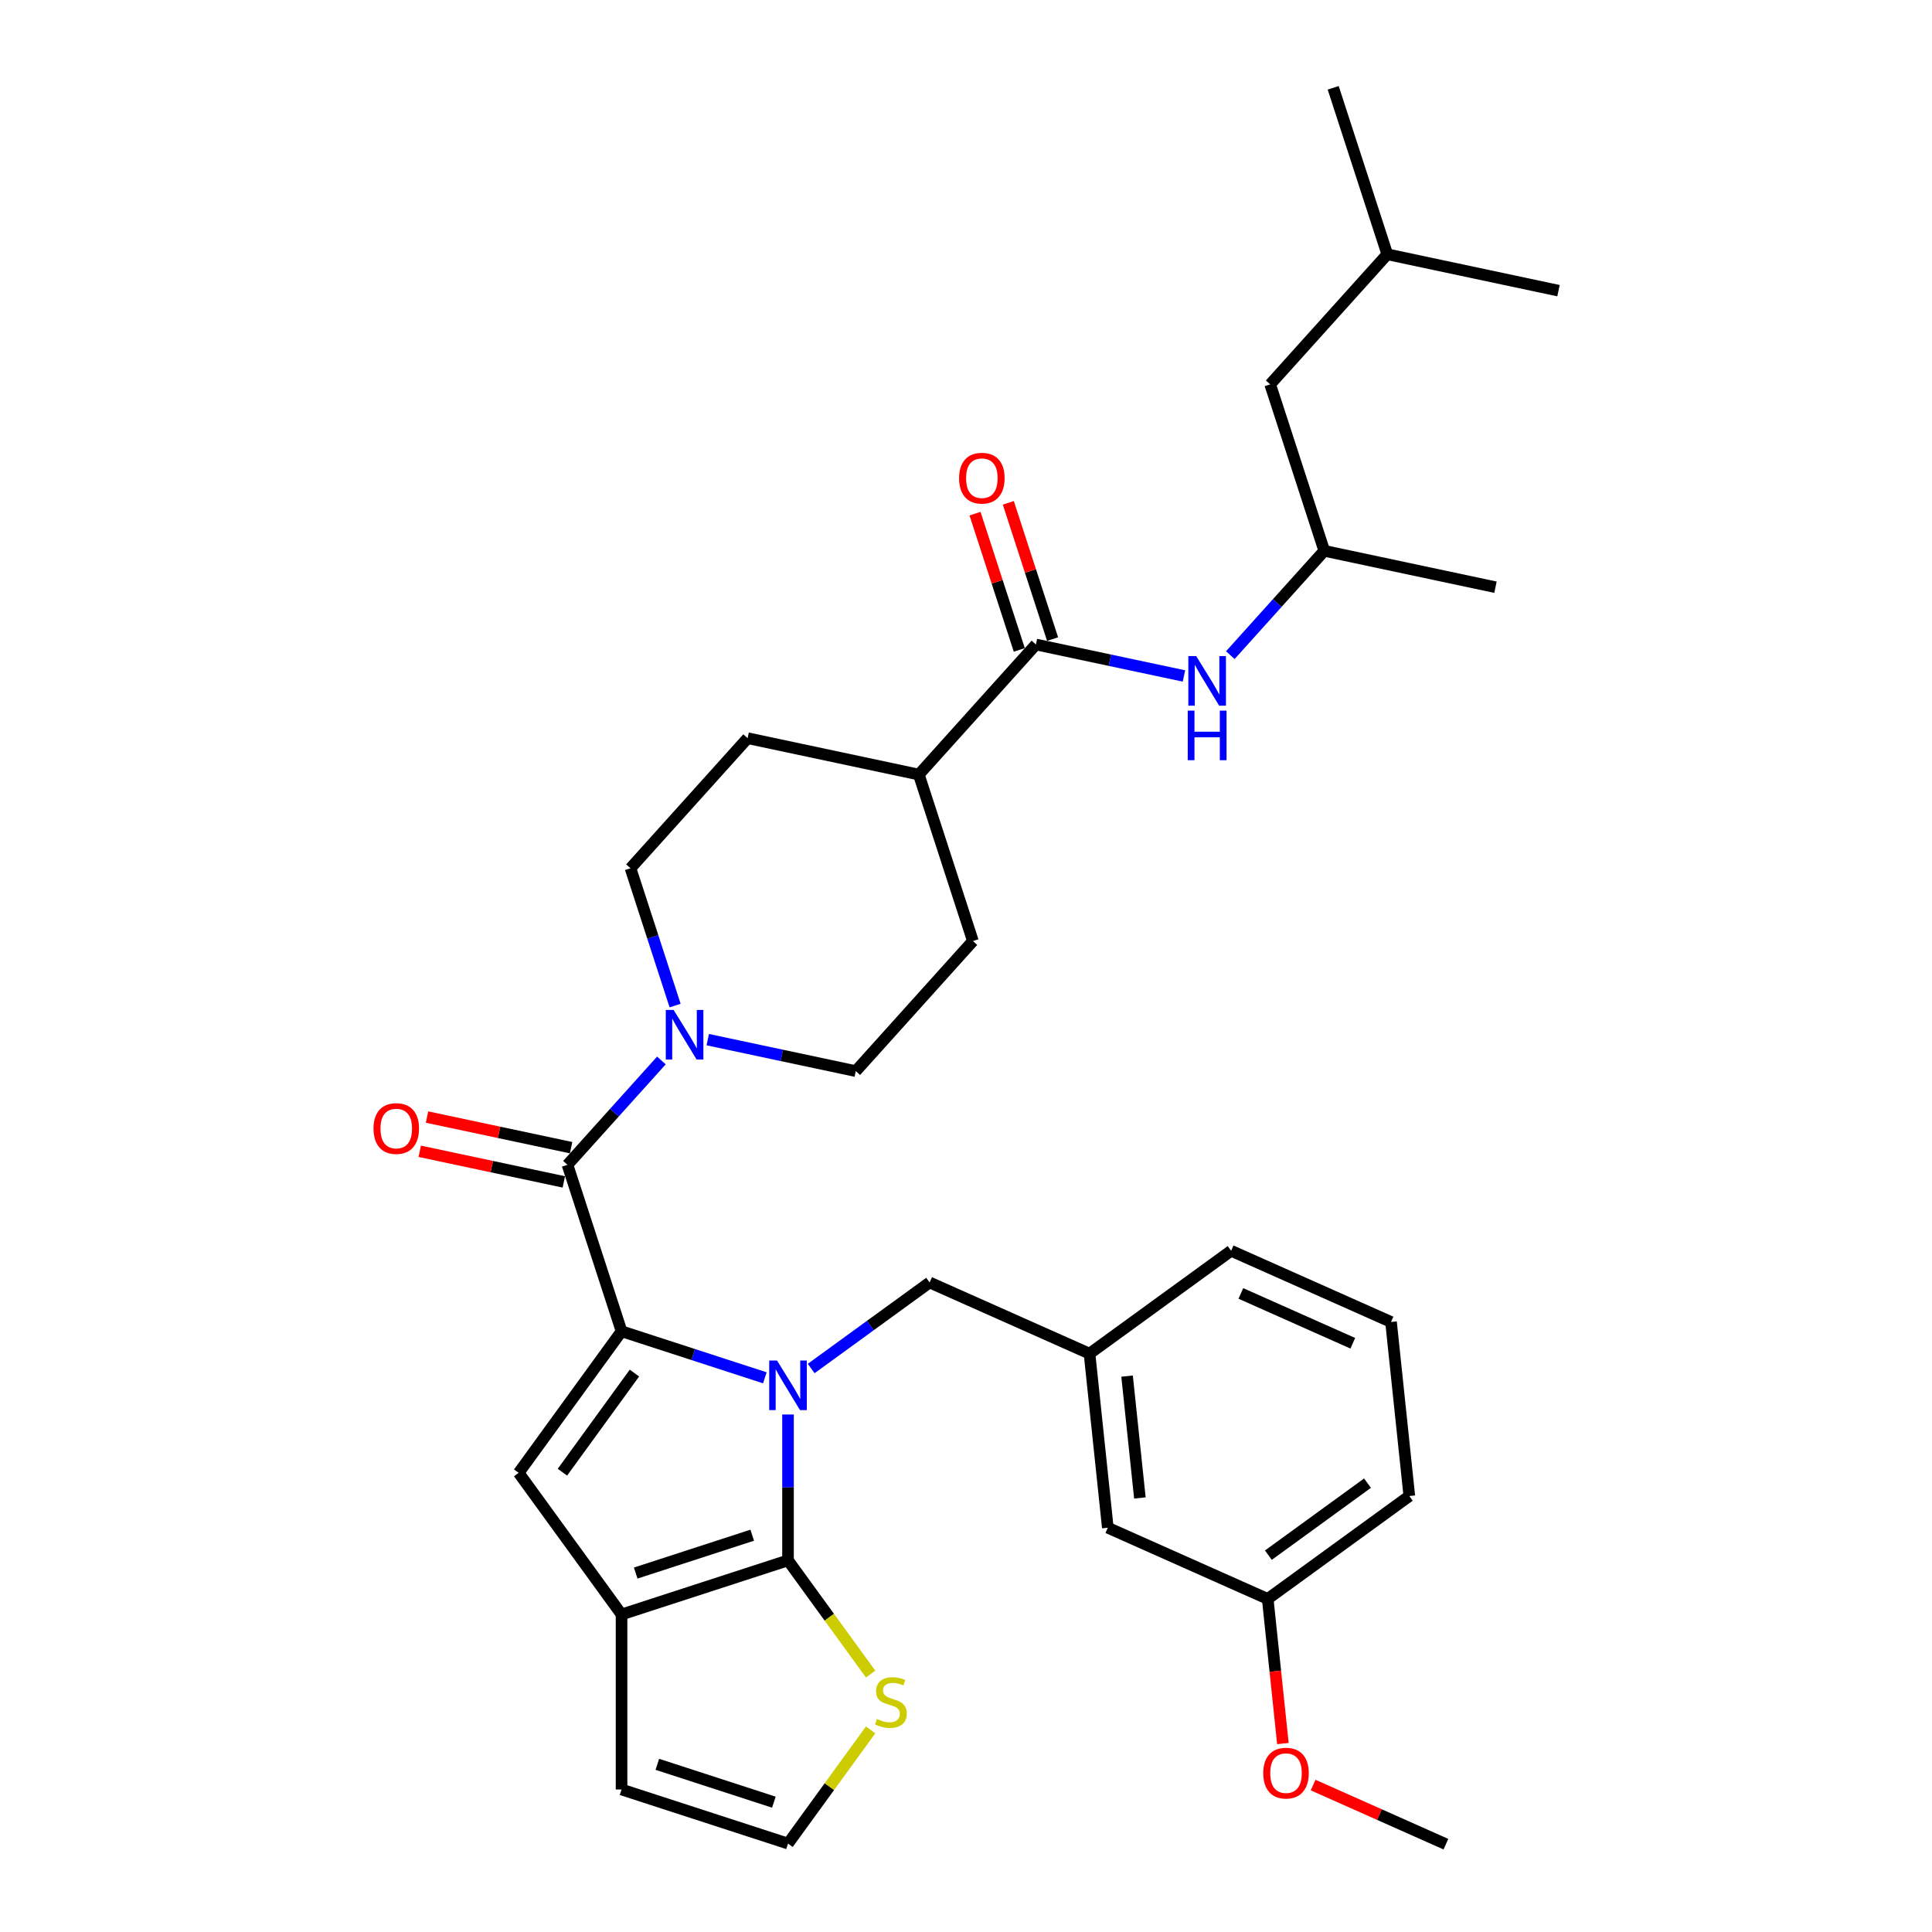 <?xml version='1.0' encoding='iso-8859-1'?>
<svg version='1.1' baseProfile='full'
              xmlns='http://www.w3.org/2000/svg'
                      xmlns:rdkit='http://www.rdkit.org/xml'
                      xmlns:xlink='http://www.w3.org/1999/xlink'
                  xml:space='preserve'
width='1000px' height='1000px' viewBox='0 0 1000 1000'>
<!-- END OF HEADER -->
<rect style='opacity:1.0;fill:#FFFFFF;stroke:none' width='1000' height='1000' x='0' y='0'> </rect>
<path class='bond-0' d='M 395.88,713.155 L 358.797,701.106' style='fill:none;fill-rule:evenodd;stroke:#0000FF;stroke-width:6px;stroke-linecap:butt;stroke-linejoin:miter;stroke-opacity:1' />
<path class='bond-0' d='M 358.797,701.106 L 321.713,689.057' style='fill:none;fill-rule:evenodd;stroke:#000000;stroke-width:6px;stroke-linecap:butt;stroke-linejoin:miter;stroke-opacity:1' />
<path class='bond-1' d='M 407.875,732.145 L 407.875,769.897' style='fill:none;fill-rule:evenodd;stroke:#0000FF;stroke-width:6px;stroke-linecap:butt;stroke-linejoin:miter;stroke-opacity:1' />
<path class='bond-1' d='M 407.875,769.897 L 407.875,807.648' style='fill:none;fill-rule:evenodd;stroke:#000000;stroke-width:6px;stroke-linecap:butt;stroke-linejoin:miter;stroke-opacity:1' />
<path class='bond-8' d='M 419.87,708.337 L 450.519,686.069' style='fill:none;fill-rule:evenodd;stroke:#0000FF;stroke-width:6px;stroke-linecap:butt;stroke-linejoin:miter;stroke-opacity:1' />
<path class='bond-8' d='M 450.519,686.069 L 481.168,663.801' style='fill:none;fill-rule:evenodd;stroke:#000000;stroke-width:6px;stroke-linecap:butt;stroke-linejoin:miter;stroke-opacity:1' />
<path class='bond-2' d='M 321.713,689.057 L 293.718,602.895' style='fill:none;fill-rule:evenodd;stroke:#000000;stroke-width:6px;stroke-linecap:butt;stroke-linejoin:miter;stroke-opacity:1' />
<path class='bond-3' d='M 321.713,689.057 L 268.463,762.35' style='fill:none;fill-rule:evenodd;stroke:#000000;stroke-width:6px;stroke-linecap:butt;stroke-linejoin:miter;stroke-opacity:1' />
<path class='bond-3' d='M 328.384,710.701 L 291.109,762.006' style='fill:none;fill-rule:evenodd;stroke:#000000;stroke-width:6px;stroke-linecap:butt;stroke-linejoin:miter;stroke-opacity:1' />
<path class='bond-4' d='M 407.875,807.648 L 321.713,835.643' style='fill:none;fill-rule:evenodd;stroke:#000000;stroke-width:6px;stroke-linecap:butt;stroke-linejoin:miter;stroke-opacity:1' />
<path class='bond-4' d='M 389.352,794.615 L 329.039,814.212' style='fill:none;fill-rule:evenodd;stroke:#000000;stroke-width:6px;stroke-linecap:butt;stroke-linejoin:miter;stroke-opacity:1' />
<path class='bond-7' d='M 407.875,807.648 L 429.255,837.075' style='fill:none;fill-rule:evenodd;stroke:#000000;stroke-width:6px;stroke-linecap:butt;stroke-linejoin:miter;stroke-opacity:1' />
<path class='bond-7' d='M 429.255,837.075 L 450.635,866.501' style='fill:none;fill-rule:evenodd;stroke:#CCCC00;stroke-width:6px;stroke-linecap:butt;stroke-linejoin:miter;stroke-opacity:1' />
<path class='bond-5' d='M 293.718,602.895 L 318.031,575.893' style='fill:none;fill-rule:evenodd;stroke:#000000;stroke-width:6px;stroke-linecap:butt;stroke-linejoin:miter;stroke-opacity:1' />
<path class='bond-5' d='M 318.031,575.893 L 342.343,548.891' style='fill:none;fill-rule:evenodd;stroke:#0000FF;stroke-width:6px;stroke-linecap:butt;stroke-linejoin:miter;stroke-opacity:1' />
<path class='bond-12' d='M 295.601,594.034 L 258.315,586.108' style='fill:none;fill-rule:evenodd;stroke:#000000;stroke-width:6px;stroke-linecap:butt;stroke-linejoin:miter;stroke-opacity:1' />
<path class='bond-12' d='M 258.315,586.108 L 221.028,578.182' style='fill:none;fill-rule:evenodd;stroke:#FF0000;stroke-width:6px;stroke-linecap:butt;stroke-linejoin:miter;stroke-opacity:1' />
<path class='bond-12' d='M 291.834,611.757 L 254.548,603.831' style='fill:none;fill-rule:evenodd;stroke:#000000;stroke-width:6px;stroke-linecap:butt;stroke-linejoin:miter;stroke-opacity:1' />
<path class='bond-12' d='M 254.548,603.831 L 217.261,595.906' style='fill:none;fill-rule:evenodd;stroke:#FF0000;stroke-width:6px;stroke-linecap:butt;stroke-linejoin:miter;stroke-opacity:1' />
<path class='bond-33' d='M 268.463,762.35 L 321.713,835.643' style='fill:none;fill-rule:evenodd;stroke:#000000;stroke-width:6px;stroke-linecap:butt;stroke-linejoin:miter;stroke-opacity:1' />
<path class='bond-11' d='M 321.713,835.643 L 321.713,926.239' style='fill:none;fill-rule:evenodd;stroke:#000000;stroke-width:6px;stroke-linecap:butt;stroke-linejoin:miter;stroke-opacity:1' />
<path class='bond-14' d='M 349.434,520.476 L 337.888,484.942' style='fill:none;fill-rule:evenodd;stroke:#0000FF;stroke-width:6px;stroke-linecap:butt;stroke-linejoin:miter;stroke-opacity:1' />
<path class='bond-14' d='M 337.888,484.942 L 326.343,449.408' style='fill:none;fill-rule:evenodd;stroke:#000000;stroke-width:6px;stroke-linecap:butt;stroke-linejoin:miter;stroke-opacity:1' />
<path class='bond-15' d='M 366.333,538.119 L 404.643,546.262' style='fill:none;fill-rule:evenodd;stroke:#0000FF;stroke-width:6px;stroke-linecap:butt;stroke-linejoin:miter;stroke-opacity:1' />
<path class='bond-15' d='M 404.643,546.262 L 442.954,554.405' style='fill:none;fill-rule:evenodd;stroke:#000000;stroke-width:6px;stroke-linecap:butt;stroke-linejoin:miter;stroke-opacity:1' />
<path class='bond-6' d='M 536.199,333.593 L 475.579,400.918' style='fill:none;fill-rule:evenodd;stroke:#000000;stroke-width:6px;stroke-linecap:butt;stroke-linejoin:miter;stroke-opacity:1' />
<path class='bond-9' d='M 536.199,333.593 L 574.509,341.736' style='fill:none;fill-rule:evenodd;stroke:#000000;stroke-width:6px;stroke-linecap:butt;stroke-linejoin:miter;stroke-opacity:1' />
<path class='bond-9' d='M 574.509,341.736 L 612.82,349.879' style='fill:none;fill-rule:evenodd;stroke:#0000FF;stroke-width:6px;stroke-linecap:butt;stroke-linejoin:miter;stroke-opacity:1' />
<path class='bond-16' d='M 544.815,330.793 L 533.358,295.531' style='fill:none;fill-rule:evenodd;stroke:#000000;stroke-width:6px;stroke-linecap:butt;stroke-linejoin:miter;stroke-opacity:1' />
<path class='bond-16' d='M 533.358,295.531 L 521.9,260.269' style='fill:none;fill-rule:evenodd;stroke:#FF0000;stroke-width:6px;stroke-linecap:butt;stroke-linejoin:miter;stroke-opacity:1' />
<path class='bond-16' d='M 527.583,336.392 L 516.125,301.13' style='fill:none;fill-rule:evenodd;stroke:#000000;stroke-width:6px;stroke-linecap:butt;stroke-linejoin:miter;stroke-opacity:1' />
<path class='bond-16' d='M 516.125,301.13 L 504.668,265.868' style='fill:none;fill-rule:evenodd;stroke:#FF0000;stroke-width:6px;stroke-linecap:butt;stroke-linejoin:miter;stroke-opacity:1' />
<path class='bond-10' d='M 450.635,895.381 L 429.255,924.807' style='fill:none;fill-rule:evenodd;stroke:#CCCC00;stroke-width:6px;stroke-linecap:butt;stroke-linejoin:miter;stroke-opacity:1' />
<path class='bond-10' d='M 429.255,924.807 L 407.875,954.234' style='fill:none;fill-rule:evenodd;stroke:#000000;stroke-width:6px;stroke-linecap:butt;stroke-linejoin:miter;stroke-opacity:1' />
<path class='bond-17' d='M 481.168,663.801 L 563.931,700.65' style='fill:none;fill-rule:evenodd;stroke:#000000;stroke-width:6px;stroke-linecap:butt;stroke-linejoin:miter;stroke-opacity:1' />
<path class='bond-20' d='M 636.809,339.107 L 661.122,312.105' style='fill:none;fill-rule:evenodd;stroke:#0000FF;stroke-width:6px;stroke-linecap:butt;stroke-linejoin:miter;stroke-opacity:1' />
<path class='bond-20' d='M 661.122,312.105 L 685.435,285.103' style='fill:none;fill-rule:evenodd;stroke:#000000;stroke-width:6px;stroke-linecap:butt;stroke-linejoin:miter;stroke-opacity:1' />
<path class='bond-34' d='M 407.875,954.234 L 321.713,926.239' style='fill:none;fill-rule:evenodd;stroke:#000000;stroke-width:6px;stroke-linecap:butt;stroke-linejoin:miter;stroke-opacity:1' />
<path class='bond-34' d='M 400.55,932.803 L 340.237,913.206' style='fill:none;fill-rule:evenodd;stroke:#000000;stroke-width:6px;stroke-linecap:butt;stroke-linejoin:miter;stroke-opacity:1' />
<path class='bond-13' d='M 475.579,400.918 L 503.574,487.08' style='fill:none;fill-rule:evenodd;stroke:#000000;stroke-width:6px;stroke-linecap:butt;stroke-linejoin:miter;stroke-opacity:1' />
<path class='bond-36' d='M 475.579,400.918 L 386.963,382.083' style='fill:none;fill-rule:evenodd;stroke:#000000;stroke-width:6px;stroke-linecap:butt;stroke-linejoin:miter;stroke-opacity:1' />
<path class='bond-19' d='M 326.343,449.408 L 386.963,382.083' style='fill:none;fill-rule:evenodd;stroke:#000000;stroke-width:6px;stroke-linecap:butt;stroke-linejoin:miter;stroke-opacity:1' />
<path class='bond-18' d='M 442.954,554.405 L 503.574,487.08' style='fill:none;fill-rule:evenodd;stroke:#000000;stroke-width:6px;stroke-linecap:butt;stroke-linejoin:miter;stroke-opacity:1' />
<path class='bond-21' d='M 563.931,700.65 L 573.401,790.749' style='fill:none;fill-rule:evenodd;stroke:#000000;stroke-width:6px;stroke-linecap:butt;stroke-linejoin:miter;stroke-opacity:1' />
<path class='bond-21' d='M 583.372,712.271 L 590.001,775.34' style='fill:none;fill-rule:evenodd;stroke:#000000;stroke-width:6px;stroke-linecap:butt;stroke-linejoin:miter;stroke-opacity:1' />
<path class='bond-26' d='M 563.931,700.65 L 637.225,647.399' style='fill:none;fill-rule:evenodd;stroke:#000000;stroke-width:6px;stroke-linecap:butt;stroke-linejoin:miter;stroke-opacity:1' />
<path class='bond-22' d='M 685.435,285.103 L 657.439,198.942' style='fill:none;fill-rule:evenodd;stroke:#000000;stroke-width:6px;stroke-linecap:butt;stroke-linejoin:miter;stroke-opacity:1' />
<path class='bond-29' d='M 685.435,285.103 L 774.051,303.939' style='fill:none;fill-rule:evenodd;stroke:#000000;stroke-width:6px;stroke-linecap:butt;stroke-linejoin:miter;stroke-opacity:1' />
<path class='bond-23' d='M 573.401,790.749 L 656.164,827.598' style='fill:none;fill-rule:evenodd;stroke:#000000;stroke-width:6px;stroke-linecap:butt;stroke-linejoin:miter;stroke-opacity:1' />
<path class='bond-27' d='M 657.439,198.942 L 718.06,131.616' style='fill:none;fill-rule:evenodd;stroke:#000000;stroke-width:6px;stroke-linecap:butt;stroke-linejoin:miter;stroke-opacity:1' />
<path class='bond-24' d='M 656.164,827.598 L 660.098,865.028' style='fill:none;fill-rule:evenodd;stroke:#000000;stroke-width:6px;stroke-linecap:butt;stroke-linejoin:miter;stroke-opacity:1' />
<path class='bond-24' d='M 660.098,865.028 L 664.032,902.459' style='fill:none;fill-rule:evenodd;stroke:#FF0000;stroke-width:6px;stroke-linecap:butt;stroke-linejoin:miter;stroke-opacity:1' />
<path class='bond-35' d='M 656.164,827.598 L 729.458,774.347' style='fill:none;fill-rule:evenodd;stroke:#000000;stroke-width:6px;stroke-linecap:butt;stroke-linejoin:miter;stroke-opacity:1' />
<path class='bond-35' d='M 656.508,804.951 L 707.813,767.676' style='fill:none;fill-rule:evenodd;stroke:#000000;stroke-width:6px;stroke-linecap:butt;stroke-linejoin:miter;stroke-opacity:1' />
<path class='bond-30' d='M 679.676,923.949 L 714.037,939.247' style='fill:none;fill-rule:evenodd;stroke:#FF0000;stroke-width:6px;stroke-linecap:butt;stroke-linejoin:miter;stroke-opacity:1' />
<path class='bond-30' d='M 714.037,939.247 L 748.397,954.545' style='fill:none;fill-rule:evenodd;stroke:#000000;stroke-width:6px;stroke-linecap:butt;stroke-linejoin:miter;stroke-opacity:1' />
<path class='bond-25' d='M 719.988,684.248 L 637.225,647.399' style='fill:none;fill-rule:evenodd;stroke:#000000;stroke-width:6px;stroke-linecap:butt;stroke-linejoin:miter;stroke-opacity:1' />
<path class='bond-25' d='M 700.204,695.273 L 642.269,669.479' style='fill:none;fill-rule:evenodd;stroke:#000000;stroke-width:6px;stroke-linecap:butt;stroke-linejoin:miter;stroke-opacity:1' />
<path class='bond-28' d='M 719.988,684.248 L 729.458,774.347' style='fill:none;fill-rule:evenodd;stroke:#000000;stroke-width:6px;stroke-linecap:butt;stroke-linejoin:miter;stroke-opacity:1' />
<path class='bond-31' d='M 718.06,131.616 L 690.064,45.455' style='fill:none;fill-rule:evenodd;stroke:#000000;stroke-width:6px;stroke-linecap:butt;stroke-linejoin:miter;stroke-opacity:1' />
<path class='bond-32' d='M 718.06,131.616 L 806.675,150.452' style='fill:none;fill-rule:evenodd;stroke:#000000;stroke-width:6px;stroke-linecap:butt;stroke-linejoin:miter;stroke-opacity:1' />
<path  class='atom-0' d='M 402.204 704.224
L 410.611 717.813
Q 411.444 719.154, 412.785 721.582
Q 414.126 724.01, 414.198 724.155
L 414.198 704.224
L 417.605 704.224
L 417.605 729.88
L 414.09 729.88
L 405.066 715.023
Q 404.016 713.283, 402.892 711.29
Q 401.805 709.297, 401.479 708.681
L 401.479 729.88
L 398.145 729.88
L 398.145 704.224
L 402.204 704.224
' fill='#0000FF'/>
<path  class='atom-6' d='M 348.667 522.741
L 357.074 536.331
Q 357.908 537.671, 359.248 540.099
Q 360.589 542.527, 360.662 542.672
L 360.662 522.741
L 364.068 522.741
L 364.068 548.398
L 360.553 548.398
L 351.53 533.54
Q 350.479 531.801, 349.355 529.808
Q 348.268 527.815, 347.942 527.199
L 347.942 548.398
L 344.608 548.398
L 344.608 522.741
L 348.667 522.741
' fill='#0000FF'/>
<path  class='atom-8' d='M 453.878 889.747
Q 454.168 889.856, 455.364 890.363
Q 456.56 890.87, 457.864 891.196
Q 459.205 891.486, 460.51 891.486
Q 462.938 891.486, 464.351 890.327
Q 465.764 889.131, 465.764 887.065
Q 465.764 885.652, 465.039 884.782
Q 464.351 883.913, 463.264 883.441
Q 462.177 882.97, 460.365 882.427
Q 458.082 881.738, 456.705 881.086
Q 455.364 880.434, 454.385 879.057
Q 453.443 877.68, 453.443 875.36
Q 453.443 872.135, 455.617 870.142
Q 457.828 868.149, 462.177 868.149
Q 465.148 868.149, 468.518 869.562
L 467.685 872.353
Q 464.604 871.084, 462.285 871.084
Q 459.785 871.084, 458.408 872.135
Q 457.031 873.15, 457.067 874.925
Q 457.067 876.303, 457.755 877.136
Q 458.48 877.969, 459.495 878.441
Q 460.546 878.912, 462.285 879.455
Q 464.604 880.18, 465.982 880.905
Q 467.359 881.63, 468.337 883.115
Q 469.352 884.565, 469.352 887.065
Q 469.352 890.617, 466.96 892.537
Q 464.604 894.422, 460.655 894.422
Q 458.372 894.422, 456.632 893.914
Q 454.929 893.443, 452.9 892.61
L 453.878 889.747
' fill='#CCCC00'/>
<path  class='atom-10' d='M 619.143 339.6
L 627.551 353.19
Q 628.384 354.53, 629.725 356.958
Q 631.066 359.386, 631.138 359.531
L 631.138 339.6
L 634.545 339.6
L 634.545 365.257
L 631.029 365.257
L 622.006 350.399
Q 620.955 348.66, 619.832 346.667
Q 618.745 344.674, 618.419 344.058
L 618.419 365.257
L 615.085 365.257
L 615.085 339.6
L 619.143 339.6
' fill='#0000FF'/>
<path  class='atom-10' d='M 614.777 367.823
L 618.256 367.823
L 618.256 378.73
L 631.374 378.73
L 631.374 367.823
L 634.853 367.823
L 634.853 393.479
L 631.374 393.479
L 631.374 381.629
L 618.256 381.629
L 618.256 393.479
L 614.777 393.479
L 614.777 367.823
' fill='#0000FF'/>
<path  class='atom-13' d='M 193.325 584.132
Q 193.325 577.971, 196.369 574.529
Q 199.413 571.086, 205.102 571.086
Q 210.791 571.086, 213.836 574.529
Q 216.88 577.971, 216.88 584.132
Q 216.88 590.365, 213.799 593.916
Q 210.719 597.431, 205.102 597.431
Q 199.449 597.431, 196.369 593.916
Q 193.325 590.401, 193.325 584.132
M 205.102 594.532
Q 209.016 594.532, 211.118 591.923
Q 213.256 589.278, 213.256 584.132
Q 213.256 579.095, 211.118 576.558
Q 209.016 573.985, 205.102 573.985
Q 201.188 573.985, 199.05 576.522
Q 196.949 579.058, 196.949 584.132
Q 196.949 589.314, 199.05 591.923
Q 201.188 594.532, 205.102 594.532
' fill='#FF0000'/>
<path  class='atom-17' d='M 496.426 247.504
Q 496.426 241.343, 499.47 237.901
Q 502.514 234.458, 508.203 234.458
Q 513.893 234.458, 516.937 237.901
Q 519.981 241.343, 519.981 247.504
Q 519.981 253.737, 516.9 257.288
Q 513.82 260.803, 508.203 260.803
Q 502.55 260.803, 499.47 257.288
Q 496.426 253.773, 496.426 247.504
M 508.203 257.904
Q 512.117 257.904, 514.219 255.295
Q 516.357 252.65, 516.357 247.504
Q 516.357 242.467, 514.219 239.93
Q 512.117 237.357, 508.203 237.357
Q 504.29 237.357, 502.151 239.894
Q 500.05 242.43, 500.05 247.504
Q 500.05 252.686, 502.151 255.295
Q 504.29 257.904, 508.203 257.904
' fill='#FF0000'/>
<path  class='atom-25' d='M 653.857 917.769
Q 653.857 911.609, 656.901 908.166
Q 659.945 904.724, 665.634 904.724
Q 671.323 904.724, 674.367 908.166
Q 677.412 911.609, 677.412 917.769
Q 677.412 924.002, 674.331 927.554
Q 671.251 931.069, 665.634 931.069
Q 659.981 931.069, 656.901 927.554
Q 653.857 924.039, 653.857 917.769
M 665.634 928.17
Q 669.548 928.17, 671.65 925.561
Q 673.788 922.915, 673.788 917.769
Q 673.788 912.732, 671.65 910.196
Q 669.548 907.623, 665.634 907.623
Q 661.72 907.623, 659.582 910.159
Q 657.48 912.696, 657.48 917.769
Q 657.48 922.951, 659.582 925.561
Q 661.72 928.17, 665.634 928.17
' fill='#FF0000'/>
</svg>
